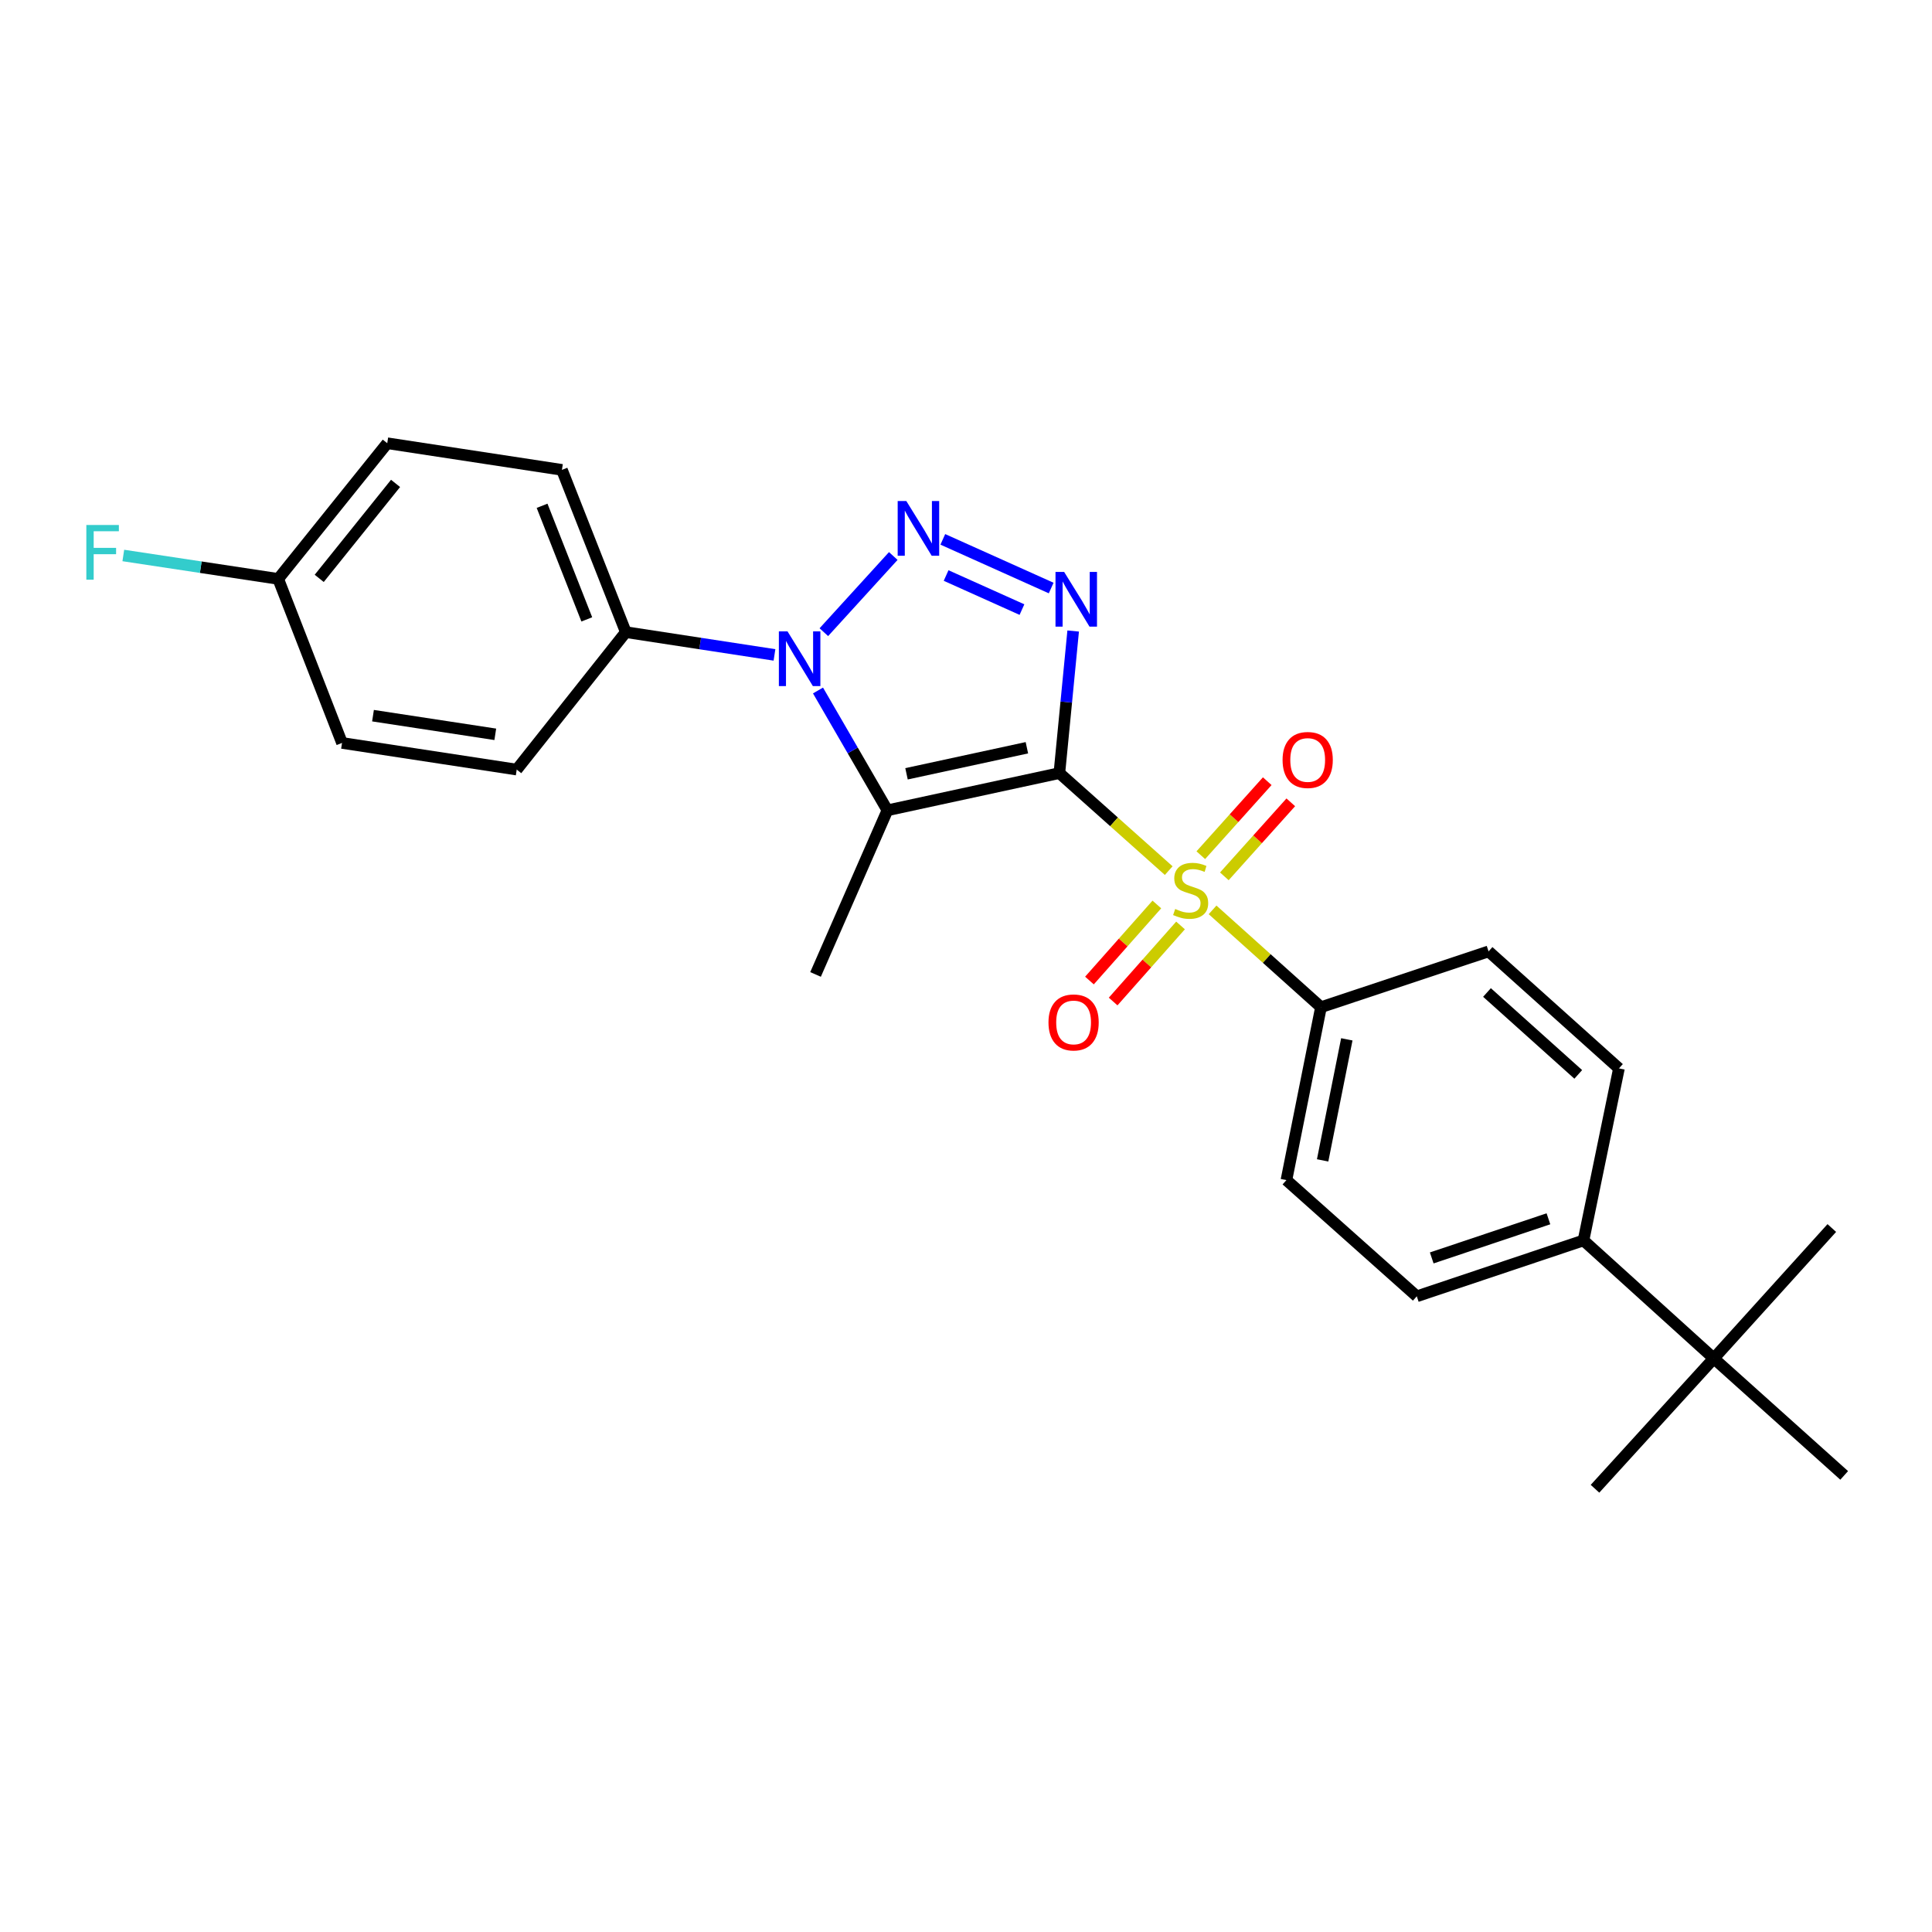 <?xml version='1.0' encoding='iso-8859-1'?>
<svg version='1.1' baseProfile='full'
              xmlns='http://www.w3.org/2000/svg'
                      xmlns:rdkit='http://www.rdkit.org/xml'
                      xmlns:xlink='http://www.w3.org/1999/xlink'
                  xml:space='preserve'
width='1000px' height='1000px' viewBox='0 0 1000 1000'>
<!-- END OF HEADER -->
<rect style='opacity:1.0;fill:#FFFFFF;stroke:none' width='1000' height='1000' x='0' y='0'> </rect>
<path class='bond-0' d='M 548.331,400.148 L 576.627,425.39' style='fill:none;fill-rule:evenodd;stroke:#000000;stroke-width:6px;stroke-linecap:butt;stroke-linejoin:miter;stroke-opacity:1' />
<path class='bond-0' d='M 576.627,425.39 L 604.923,450.632' style='fill:none;fill-rule:evenodd;stroke:#CCCC00;stroke-width:6px;stroke-linecap:butt;stroke-linejoin:miter;stroke-opacity:1' />
<path class='bond-1' d='M 548.331,400.148 L 459.323,419.416' style='fill:none;fill-rule:evenodd;stroke:#000000;stroke-width:6px;stroke-linecap:butt;stroke-linejoin:miter;stroke-opacity:1' />
<path class='bond-1' d='M 531.515,387.033 L 469.209,400.521' style='fill:none;fill-rule:evenodd;stroke:#000000;stroke-width:6px;stroke-linecap:butt;stroke-linejoin:miter;stroke-opacity:1' />
<path class='bond-2' d='M 548.331,400.148 L 551.901,363.38' style='fill:none;fill-rule:evenodd;stroke:#000000;stroke-width:6px;stroke-linecap:butt;stroke-linejoin:miter;stroke-opacity:1' />
<path class='bond-2' d='M 551.901,363.38 L 555.47,326.613' style='fill:none;fill-rule:evenodd;stroke:#0000FF;stroke-width:6px;stroke-linecap:butt;stroke-linejoin:miter;stroke-opacity:1' />
<path class='bond-5' d='M 627.626,470.95 L 655.681,496.137' style='fill:none;fill-rule:evenodd;stroke:#CCCC00;stroke-width:6px;stroke-linecap:butt;stroke-linejoin:miter;stroke-opacity:1' />
<path class='bond-5' d='M 655.681,496.137 L 683.736,521.324' style='fill:none;fill-rule:evenodd;stroke:#000000;stroke-width:6px;stroke-linecap:butt;stroke-linejoin:miter;stroke-opacity:1' />
<path class='bond-7' d='M 598.788,468.155 L 581.343,487.84' style='fill:none;fill-rule:evenodd;stroke:#CCCC00;stroke-width:6px;stroke-linecap:butt;stroke-linejoin:miter;stroke-opacity:1' />
<path class='bond-7' d='M 581.343,487.84 L 563.898,507.524' style='fill:none;fill-rule:evenodd;stroke:#FF0000;stroke-width:6px;stroke-linecap:butt;stroke-linejoin:miter;stroke-opacity:1' />
<path class='bond-7' d='M 611.043,479.016 L 593.598,498.7' style='fill:none;fill-rule:evenodd;stroke:#CCCC00;stroke-width:6px;stroke-linecap:butt;stroke-linejoin:miter;stroke-opacity:1' />
<path class='bond-7' d='M 593.598,498.7 L 576.154,518.385' style='fill:none;fill-rule:evenodd;stroke:#FF0000;stroke-width:6px;stroke-linecap:butt;stroke-linejoin:miter;stroke-opacity:1' />
<path class='bond-8' d='M 633.719,453.592 L 650.914,434.437' style='fill:none;fill-rule:evenodd;stroke:#CCCC00;stroke-width:6px;stroke-linecap:butt;stroke-linejoin:miter;stroke-opacity:1' />
<path class='bond-8' d='M 650.914,434.437 L 668.109,415.283' style='fill:none;fill-rule:evenodd;stroke:#FF0000;stroke-width:6px;stroke-linecap:butt;stroke-linejoin:miter;stroke-opacity:1' />
<path class='bond-8' d='M 621.534,442.653 L 638.728,423.499' style='fill:none;fill-rule:evenodd;stroke:#CCCC00;stroke-width:6px;stroke-linecap:butt;stroke-linejoin:miter;stroke-opacity:1' />
<path class='bond-8' d='M 638.728,423.499 L 655.923,404.344' style='fill:none;fill-rule:evenodd;stroke:#FF0000;stroke-width:6px;stroke-linecap:butt;stroke-linejoin:miter;stroke-opacity:1' />
<path class='bond-4' d='M 459.323,419.416 L 441.36,388.406' style='fill:none;fill-rule:evenodd;stroke:#000000;stroke-width:6px;stroke-linecap:butt;stroke-linejoin:miter;stroke-opacity:1' />
<path class='bond-4' d='M 441.36,388.406 L 423.397,357.396' style='fill:none;fill-rule:evenodd;stroke:#0000FF;stroke-width:6px;stroke-linecap:butt;stroke-linejoin:miter;stroke-opacity:1' />
<path class='bond-17' d='M 459.323,419.416 L 422.124,504.367' style='fill:none;fill-rule:evenodd;stroke:#000000;stroke-width:6px;stroke-linecap:butt;stroke-linejoin:miter;stroke-opacity:1' />
<path class='bond-3' d='M 544.086,304.364 L 488.003,279.173' style='fill:none;fill-rule:evenodd;stroke:#0000FF;stroke-width:6px;stroke-linecap:butt;stroke-linejoin:miter;stroke-opacity:1' />
<path class='bond-3' d='M 528.964,315.523 L 489.706,297.889' style='fill:none;fill-rule:evenodd;stroke:#0000FF;stroke-width:6px;stroke-linecap:butt;stroke-linejoin:miter;stroke-opacity:1' />
<path class='bond-25' d='M 462.357,287.79 L 426.421,327.214' style='fill:none;fill-rule:evenodd;stroke:#0000FF;stroke-width:6px;stroke-linecap:butt;stroke-linejoin:miter;stroke-opacity:1' />
<path class='bond-6' d='M 400.866,338.977 L 362.392,333.086' style='fill:none;fill-rule:evenodd;stroke:#0000FF;stroke-width:6px;stroke-linecap:butt;stroke-linejoin:miter;stroke-opacity:1' />
<path class='bond-6' d='M 362.392,333.086 L 323.918,327.196' style='fill:none;fill-rule:evenodd;stroke:#000000;stroke-width:6px;stroke-linecap:butt;stroke-linejoin:miter;stroke-opacity:1' />
<path class='bond-11' d='M 683.736,521.324 L 770.479,492.44' style='fill:none;fill-rule:evenodd;stroke:#000000;stroke-width:6px;stroke-linecap:butt;stroke-linejoin:miter;stroke-opacity:1' />
<path class='bond-12' d='M 683.736,521.324 L 665.851,610.824' style='fill:none;fill-rule:evenodd;stroke:#000000;stroke-width:6px;stroke-linecap:butt;stroke-linejoin:miter;stroke-opacity:1' />
<path class='bond-12' d='M 697.111,537.958 L 684.591,600.608' style='fill:none;fill-rule:evenodd;stroke:#000000;stroke-width:6px;stroke-linecap:butt;stroke-linejoin:miter;stroke-opacity:1' />
<path class='bond-15' d='M 323.918,327.196 L 290.858,243.2' style='fill:none;fill-rule:evenodd;stroke:#000000;stroke-width:6px;stroke-linecap:butt;stroke-linejoin:miter;stroke-opacity:1' />
<path class='bond-15' d='M 303.722,320.594 L 280.58,261.797' style='fill:none;fill-rule:evenodd;stroke:#000000;stroke-width:6px;stroke-linecap:butt;stroke-linejoin:miter;stroke-opacity:1' />
<path class='bond-16' d='M 323.918,327.196 L 267.451,398.337' style='fill:none;fill-rule:evenodd;stroke:#000000;stroke-width:6px;stroke-linecap:butt;stroke-linejoin:miter;stroke-opacity:1' />
<path class='bond-9' d='M 887.061,703.107 L 819.614,642.037' style='fill:none;fill-rule:evenodd;stroke:#000000;stroke-width:6px;stroke-linecap:butt;stroke-linejoin:miter;stroke-opacity:1' />
<path class='bond-22' d='M 887.061,703.107 L 825.573,770.582' style='fill:none;fill-rule:evenodd;stroke:#000000;stroke-width:6px;stroke-linecap:butt;stroke-linejoin:miter;stroke-opacity:1' />
<path class='bond-23' d='M 887.061,703.107 L 948.141,635.623' style='fill:none;fill-rule:evenodd;stroke:#000000;stroke-width:6px;stroke-linecap:butt;stroke-linejoin:miter;stroke-opacity:1' />
<path class='bond-24' d='M 887.061,703.107 L 954.545,763.668' style='fill:none;fill-rule:evenodd;stroke:#000000;stroke-width:6px;stroke-linecap:butt;stroke-linejoin:miter;stroke-opacity:1' />
<path class='bond-10' d='M 819.614,642.037 L 733.326,670.966' style='fill:none;fill-rule:evenodd;stroke:#000000;stroke-width:6px;stroke-linecap:butt;stroke-linejoin:miter;stroke-opacity:1' />
<path class='bond-10' d='M 801.465,630.85 L 741.063,651.101' style='fill:none;fill-rule:evenodd;stroke:#000000;stroke-width:6px;stroke-linecap:butt;stroke-linejoin:miter;stroke-opacity:1' />
<path class='bond-26' d='M 819.614,642.037 L 837.963,553.001' style='fill:none;fill-rule:evenodd;stroke:#000000;stroke-width:6px;stroke-linecap:butt;stroke-linejoin:miter;stroke-opacity:1' />
<path class='bond-14' d='M 770.479,492.44 L 837.963,553.001' style='fill:none;fill-rule:evenodd;stroke:#000000;stroke-width:6px;stroke-linecap:butt;stroke-linejoin:miter;stroke-opacity:1' />
<path class='bond-14' d='M 769.665,513.712 L 816.903,556.104' style='fill:none;fill-rule:evenodd;stroke:#000000;stroke-width:6px;stroke-linecap:butt;stroke-linejoin:miter;stroke-opacity:1' />
<path class='bond-13' d='M 665.851,610.824 L 733.326,670.966' style='fill:none;fill-rule:evenodd;stroke:#000000;stroke-width:6px;stroke-linecap:butt;stroke-linejoin:miter;stroke-opacity:1' />
<path class='bond-20' d='M 290.858,243.2 L 200.44,229.418' style='fill:none;fill-rule:evenodd;stroke:#000000;stroke-width:6px;stroke-linecap:butt;stroke-linejoin:miter;stroke-opacity:1' />
<path class='bond-19' d='M 267.451,398.337 L 177.032,384.546' style='fill:none;fill-rule:evenodd;stroke:#000000;stroke-width:6px;stroke-linecap:butt;stroke-linejoin:miter;stroke-opacity:1' />
<path class='bond-19' d='M 256.357,380.081 L 193.064,370.426' style='fill:none;fill-rule:evenodd;stroke:#000000;stroke-width:6px;stroke-linecap:butt;stroke-linejoin:miter;stroke-opacity:1' />
<path class='bond-18' d='M 144,299.64 L 177.032,384.546' style='fill:none;fill-rule:evenodd;stroke:#000000;stroke-width:6px;stroke-linecap:butt;stroke-linejoin:miter;stroke-opacity:1' />
<path class='bond-21' d='M 144,299.64 L 103.913,293.578' style='fill:none;fill-rule:evenodd;stroke:#000000;stroke-width:6px;stroke-linecap:butt;stroke-linejoin:miter;stroke-opacity:1' />
<path class='bond-21' d='M 103.913,293.578 L 63.827,287.515' style='fill:none;fill-rule:evenodd;stroke:#33CCCC;stroke-width:6px;stroke-linecap:butt;stroke-linejoin:miter;stroke-opacity:1' />
<path class='bond-27' d='M 144,299.64 L 200.44,229.418' style='fill:none;fill-rule:evenodd;stroke:#000000;stroke-width:6px;stroke-linecap:butt;stroke-linejoin:miter;stroke-opacity:1' />
<path class='bond-27' d='M 165.23,299.365 L 204.738,250.21' style='fill:none;fill-rule:evenodd;stroke:#000000;stroke-width:6px;stroke-linecap:butt;stroke-linejoin:miter;stroke-opacity:1' />
<path  class='atom-1' d='M 608.279 470.483
Q 608.599 470.603, 609.919 471.163
Q 611.239 471.723, 612.679 472.083
Q 614.159 472.403, 615.599 472.403
Q 618.279 472.403, 619.839 471.123
Q 621.399 469.803, 621.399 467.523
Q 621.399 465.963, 620.599 465.003
Q 619.839 464.043, 618.639 463.523
Q 617.439 463.003, 615.439 462.403
Q 612.919 461.643, 611.399 460.923
Q 609.919 460.203, 608.839 458.683
Q 607.799 457.163, 607.799 454.603
Q 607.799 451.043, 610.199 448.843
Q 612.639 446.643, 617.439 446.643
Q 620.719 446.643, 624.439 448.203
L 623.519 451.283
Q 620.119 449.883, 617.559 449.883
Q 614.799 449.883, 613.279 451.043
Q 611.759 452.163, 611.799 454.123
Q 611.799 455.643, 612.559 456.563
Q 613.359 457.483, 614.479 458.003
Q 615.639 458.523, 617.559 459.123
Q 620.119 459.923, 621.639 460.723
Q 623.159 461.523, 624.239 463.163
Q 625.359 464.763, 625.359 467.523
Q 625.359 471.443, 622.719 473.563
Q 620.119 475.643, 615.759 475.643
Q 613.239 475.643, 611.319 475.083
Q 609.439 474.563, 607.199 473.643
L 608.279 470.483
' fill='#CCCC00'/>
<path  class='atom-3' d='M 550.805 296.033
L 560.085 311.033
Q 561.005 312.513, 562.485 315.193
Q 563.965 317.873, 564.045 318.033
L 564.045 296.033
L 567.805 296.033
L 567.805 324.353
L 563.925 324.353
L 553.965 307.953
Q 552.805 306.033, 551.565 303.833
Q 550.365 301.633, 550.005 300.953
L 550.005 324.353
L 546.325 324.353
L 546.325 296.033
L 550.805 296.033
' fill='#0000FF'/>
<path  class='atom-4' d='M 469.12 259.344
L 478.4 274.344
Q 479.32 275.824, 480.8 278.504
Q 482.28 281.184, 482.36 281.344
L 482.36 259.344
L 486.12 259.344
L 486.12 287.664
L 482.24 287.664
L 472.28 271.264
Q 471.12 269.344, 469.88 267.144
Q 468.68 264.944, 468.32 264.264
L 468.32 287.664
L 464.64 287.664
L 464.64 259.344
L 469.12 259.344
' fill='#0000FF'/>
<path  class='atom-5' d='M 407.622 326.809
L 416.902 341.809
Q 417.822 343.289, 419.302 345.969
Q 420.782 348.649, 420.862 348.809
L 420.862 326.809
L 424.622 326.809
L 424.622 355.129
L 420.742 355.129
L 410.782 338.729
Q 409.622 336.809, 408.382 334.609
Q 407.182 332.409, 406.822 331.729
L 406.822 355.129
L 403.142 355.129
L 403.142 326.809
L 407.622 326.809
' fill='#0000FF'/>
<path  class='atom-8' d='M 542.691 529.21
Q 542.691 522.41, 546.051 518.61
Q 549.411 514.81, 555.691 514.81
Q 561.971 514.81, 565.331 518.61
Q 568.691 522.41, 568.691 529.21
Q 568.691 536.09, 565.291 540.01
Q 561.891 543.89, 555.691 543.89
Q 549.451 543.89, 546.051 540.01
Q 542.691 536.13, 542.691 529.21
M 555.691 540.69
Q 560.011 540.69, 562.331 537.81
Q 564.691 534.89, 564.691 529.21
Q 564.691 523.65, 562.331 520.85
Q 560.011 518.01, 555.691 518.01
Q 551.371 518.01, 549.011 520.81
Q 546.691 523.61, 546.691 529.21
Q 546.691 534.93, 549.011 537.81
Q 551.371 540.69, 555.691 540.69
' fill='#FF0000'/>
<path  class='atom-9' d='M 663.858 393.359
Q 663.858 386.559, 667.218 382.759
Q 670.578 378.959, 676.858 378.959
Q 683.138 378.959, 686.498 382.759
Q 689.858 386.559, 689.858 393.359
Q 689.858 400.239, 686.458 404.159
Q 683.058 408.039, 676.858 408.039
Q 670.618 408.039, 667.218 404.159
Q 663.858 400.279, 663.858 393.359
M 676.858 404.839
Q 681.178 404.839, 683.498 401.959
Q 685.858 399.039, 685.858 393.359
Q 685.858 387.799, 683.498 384.999
Q 681.178 382.159, 676.858 382.159
Q 672.538 382.159, 670.178 384.959
Q 667.858 387.759, 667.858 393.359
Q 667.858 399.079, 670.178 401.959
Q 672.538 404.839, 676.858 404.839
' fill='#FF0000'/>
<path  class='atom-22' d='M 44.689 271.734
L 61.529 271.734
L 61.529 274.974
L 48.489 274.974
L 48.489 283.574
L 60.089 283.574
L 60.089 286.854
L 48.489 286.854
L 48.489 300.054
L 44.689 300.054
L 44.689 271.734
' fill='#33CCCC'/>
</svg>
